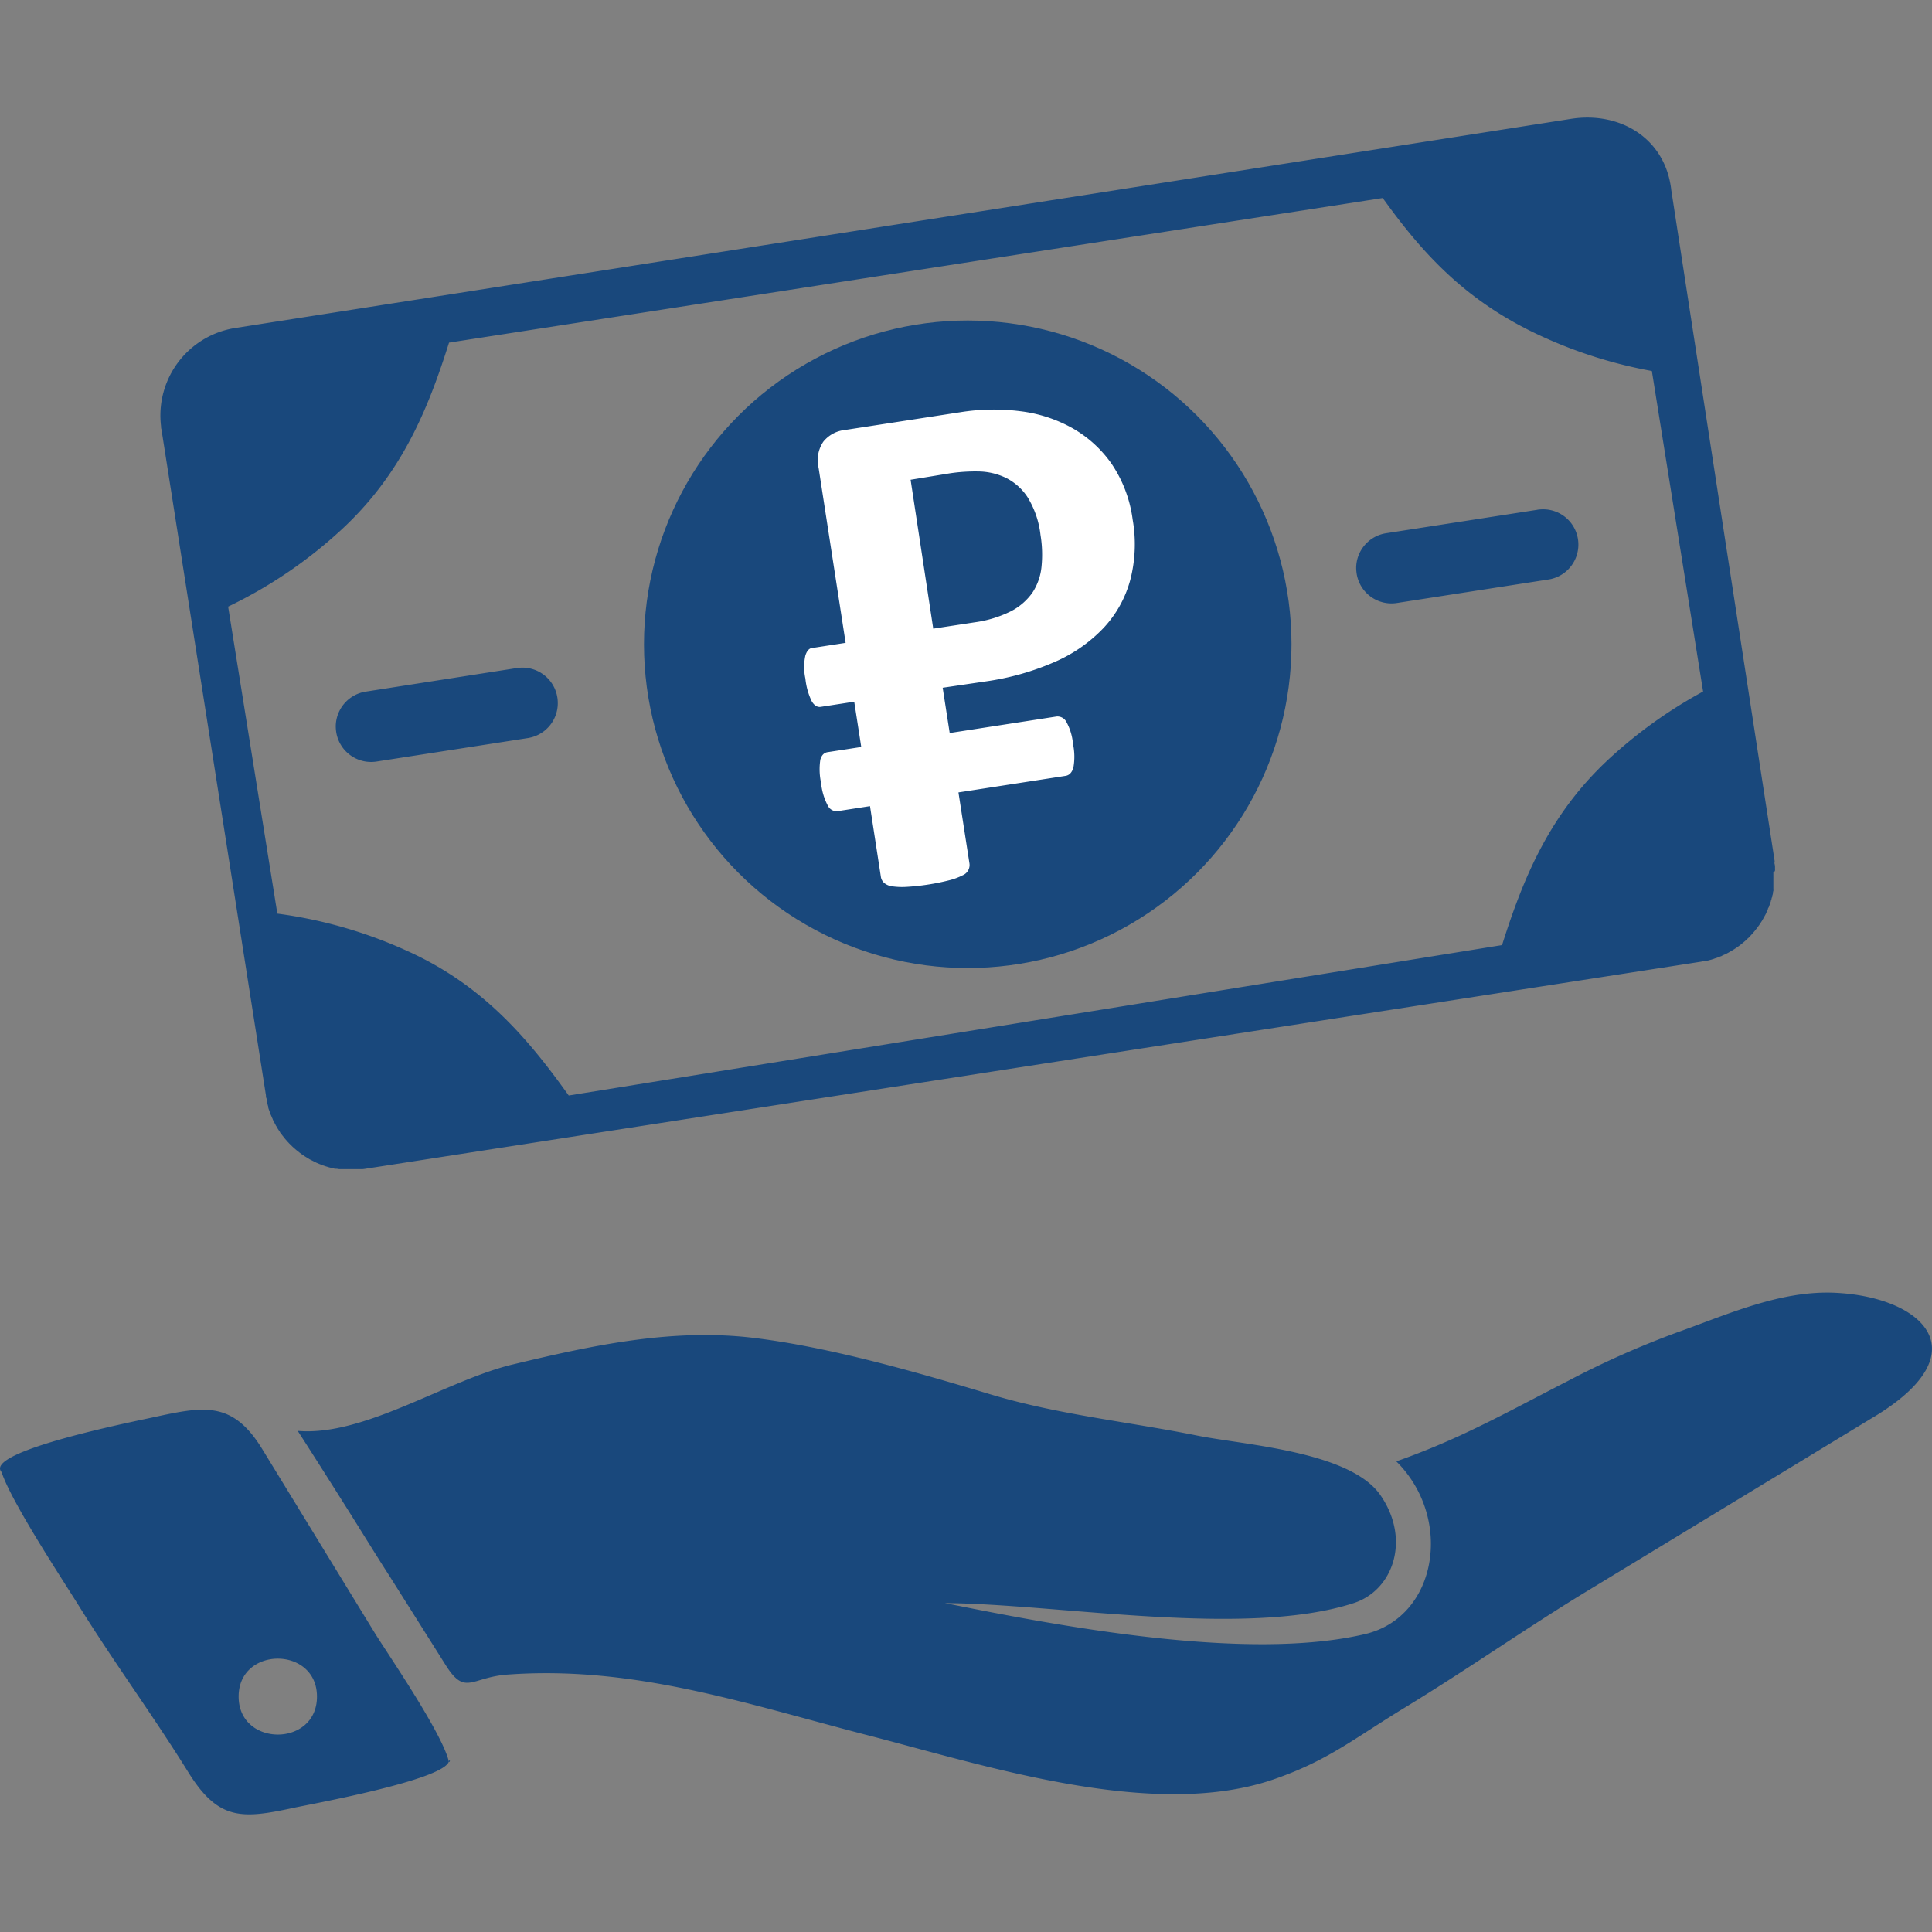 <svg xmlns="http://www.w3.org/2000/svg" viewBox="0 0 256 256"><rect x="0" y="0" width="256" height="256" fill="#808080" stroke="none"/><defs><style>.cls-1{fill:none;}.cls-2{fill:#19487c;}.cls-3{fill:#fff;}</style></defs><title>price</title><g id="Layer_2" data-name="Layer 2"><g id="price"><g id="price-2" data-name="price"><rect class="cls-1" width="256" height="256"/><circle class="cls-2" cx="128.23" cy="85.37" r="42.9"/><path class="cls-3" d="M124.91,91.13l.93,6L140,94.94a1.34,1.34,0,0,1,1.27.66,7.38,7.38,0,0,1,.91,3,8.1,8.1,0,0,1,.05,3.11c-.19.65-.53,1-1,1.09L127,105l1.45,9.36a1.47,1.47,0,0,1-.87,1.61,8.35,8.35,0,0,1-1.72.65,30.28,30.28,0,0,1-5.84.9,9.42,9.42,0,0,1-1.89-.09,2,2,0,0,1-1-.46,1.35,1.35,0,0,1-.41-.79l-1.44-9.36-4.33.67a1.3,1.3,0,0,1-1.26-.74,8,8,0,0,1-.89-3,8.48,8.48,0,0,1-.1-3.09c.17-.59.48-.93,1-1l4.42-.68-.93-6-4.42.68c-.47.08-.87-.17-1.21-.74a8.89,8.89,0,0,1-.84-3,7.19,7.19,0,0,1,0-3.07c.2-.62.52-1,1-1l4.33-.67-3.58-23.18a4.38,4.38,0,0,1,.63-3.48,4.23,4.23,0,0,1,2.84-1.54l15.32-2.36a28.08,28.08,0,0,1,7.86-.14,18.77,18.77,0,0,1,6.92,2.22,15.91,15.91,0,0,1,5.24,4.74,17.12,17.12,0,0,1,2.8,7.39,18.89,18.89,0,0,1-.31,8,15,15,0,0,1-3.5,6.33,19.71,19.71,0,0,1-6.47,4.53,35,35,0,0,1-9.18,2.6Zm-4.25-27.56,3,19.73,5.5-.84A15.38,15.38,0,0,0,133.94,81a7.92,7.92,0,0,0,2.86-2.47A7.6,7.6,0,0,0,138,75.14a16,16,0,0,0-.13-4.27,12.1,12.1,0,0,0-1.72-5,7.33,7.33,0,0,0-2.9-2.57,8.65,8.65,0,0,0-3.61-.83,22.82,22.82,0,0,0-3.8.25Z"/><path class="cls-2" d="M209.09,71.45a4.67,4.67,0,0,0-5.33-3.91L183.7,70.65a4.68,4.68,0,0,0-4,4.62,6,6,0,0,0,.06.72,4.67,4.67,0,0,0,5.33,3.91l20.06-3.11A4.68,4.68,0,0,0,209.09,71.45Zm-135.27,21a4.68,4.68,0,0,0-5.33-3.91l-20,3.12a4.69,4.69,0,0,0-4,4.63,5.51,5.51,0,0,0,.06.71,4.68,4.68,0,0,0,5.34,3.91l20.05-3.11A4.68,4.68,0,0,0,73.82,92.43Zm135.27-21a4.67,4.67,0,0,0-5.33-3.91L183.7,70.65a4.68,4.68,0,0,0-4,4.62,6,6,0,0,0,.06.72,4.67,4.67,0,0,0,5.33,3.91l20.06-3.11A4.68,4.68,0,0,0,209.09,71.45ZM68.49,88.52l-20,3.12a4.69,4.69,0,0,0-4,4.63,5.51,5.51,0,0,0,.06.71,4.68,4.68,0,0,0,5.34,3.91l20.05-3.11a4.68,4.68,0,0,0-1.43-9.26ZM235.2,115.15v-.07a.15.15,0,0,1,0-.06c0-.17,0-.34-.05-.52s0-.27,0-.4h0l-13.71-89c0-.14-.11-.78-.14-.91-1.2-6.18-6.93-9.43-13.19-8.43L31.12,43.47a11.73,11.73,0,0,0-9.78,13c0,.13,0,.26.05.4l13.85,88.28c0,.14,0,.26.07.4s.08.35.11.51,0,0,0,.05,0,.06,0,.08.08.31.13.47a.66.66,0,0,1,0,.15c.05.12.09.26.14.38a.75.75,0,0,0,.07.18,2.86,2.86,0,0,0,.12.35A1.89,1.89,0,0,1,36,148l.14.3c0,.08.07.15.1.23l.14.27a2.39,2.39,0,0,0,.12.22,1.35,1.35,0,0,0,.15.26l.13.24.15.23.16.23c0,.08.1.15.14.22s.12.15.17.23l.17.21.17.22.17.2a2,2,0,0,1,.19.22,1.66,1.66,0,0,1,.18.19l.2.2.19.18a1.75,1.75,0,0,0,.2.19l.19.17.22.19.2.16.23.18.2.15.24.17.21.14.24.15.22.13c.08.05.16.11.24.15l.24.12.25.13.23.11a1.42,1.42,0,0,0,.25.12l.25.11.26.1.25.1a2,2,0,0,1,.26.09l.27.08.26.08.27.07.26.07a2.61,2.61,0,0,1,.27.06l.27,0,.28.05.26,0,.29,0,.28,0,.29,0h1.4l.38,0,.19,0a5.77,5.77,0,0,0,.58-.08l176.73-27.4.56-.11.19,0,.37-.09a2,2,0,0,1,.23-.06l.33-.1.22-.08.31-.1.23-.09a2.65,2.65,0,0,1,.3-.11l.22-.12.28-.12.23-.11.26-.14.24-.14.24-.14.23-.14.24-.16.21-.14.24-.17a1.92,1.92,0,0,1,.21-.16,1.81,1.81,0,0,0,.21-.18l.21-.17.21-.18.19-.18a1.8,1.8,0,0,1,.21-.19,1.75,1.75,0,0,1,.19-.2l.18-.2.18-.2c.07-.07.12-.14.18-.21l.18-.21a1,1,0,0,1,.16-.2c.05-.08.11-.15.17-.23a1.59,1.59,0,0,1,.15-.21l.15-.23c.06-.08.1-.16.15-.23a1.76,1.76,0,0,0,.14-.23l.14-.24.13-.24.13-.23.12-.25a2.72,2.72,0,0,1,.11-.25,2.6,2.6,0,0,0,.1-.25c0-.09.08-.17.12-.26s.05-.16.09-.25l.09-.27.09-.25c0-.09.05-.18.08-.27s0-.17.07-.24,0-.2.07-.3l.06-.25c0-.1,0-.2.05-.3a1,1,0,0,0,0-.24c0-.1,0-.21,0-.31l0-.24,0-.34c0-.07,0-.15,0-.21s0-.25,0-.38a1.15,1.15,0,0,0,0-.19v-.56C235.22,115.48,235.21,115.32,235.2,115.15Zm-21.86-14.72c-8,7.35-11.48,15.86-14.31,24.8L75.36,145.16c-5.45-7.62-11.38-14.61-21.28-19.1a60.64,60.64,0,0,0-17.33-5L30.23,80.38A61,61,0,0,0,45.17,70.25c8-7.36,11.51-15.9,14.33-24.85L183.22,26.24c5.47,7.63,11.29,13.89,21.21,18.39a60.79,60.79,0,0,0,14.45,4.53l6.79,42.47A61.76,61.76,0,0,0,213.34,100.43Zm-9.58-32.89L183.7,70.65a4.68,4.68,0,0,0-4,4.62,6,6,0,0,0,.06.72,4.67,4.67,0,0,0,5.33,3.91l20.06-3.11a4.68,4.68,0,0,0-1.43-9.25Zm-135.27,21-20,3.12a4.69,4.69,0,0,0-4,4.63,5.51,5.51,0,0,0,.06.71,4.68,4.68,0,0,0,5.34,3.91l20.05-3.11a4.68,4.68,0,0,0-1.43-9.26Z"/><path class="cls-2" d="M247.88,188l-18.57,11.28-19.18,11.65c-7.71,4.69-15.71,10.29-23.94,15.31-6.92,4.21-10.23,7.06-17.47,9.55-16.05,5.51-38.64-2-54.28-6-15.9-4.14-30.63-9.11-47.18-7.9-4.84.35-5.6,2.88-8.2-1.25q-3.72-5.9-7.43-11.78c-2-3.11-3.9-6.22-5.86-9.32q-3.14-5-6.32-9.94c8.86.76,19.82-6.78,28.61-8.83,10.47-2.51,21.08-4.81,31.9-3.48,10.06,1.23,21.56,4.54,31.25,7.46,9,2.71,18.28,3.63,27.47,5.48,6.19,1.24,20.2,2.07,24.23,7.88s1.76,12.59-3.54,14.31c-14.3,4.65-39.37.08-54.15,0,15.31,3.1,40.09,7.76,55.64,4.11,9.64-2.26,11.72-15.4,4.16-22.89a99.69,99.69,0,0,0,9.33-3.84c4.6-2.16,8.9-4.51,13.34-6.78a119.82,119.82,0,0,1,14.54-6.47c6.77-2.41,13.8-5.64,21.12-5.24C254.92,171.92,262.64,179.34,247.88,188ZM59.49,233.37c-.58,2.48-18.27,5.68-20.6,6.18-6.84,1.48-9.95,1.69-13.92-4.69-4.87-7.83-9.74-14.39-14.61-22.22C8.27,209.28,1.49,199,.21,195.06c-2.46-2.73,17.69-6.73,20-7.24,6.74-1.46,10.57-2.3,14.55,4.21l14.87,24.3c1.44,2.36,8.9,13.18,9.82,17C59.6,233.82,59.71,232.81,59.49,233.37ZM42,224.81c0-6.71-10.39-6.7-10.38,0S42,231.52,42,224.81Z"/></g></g></g></svg>